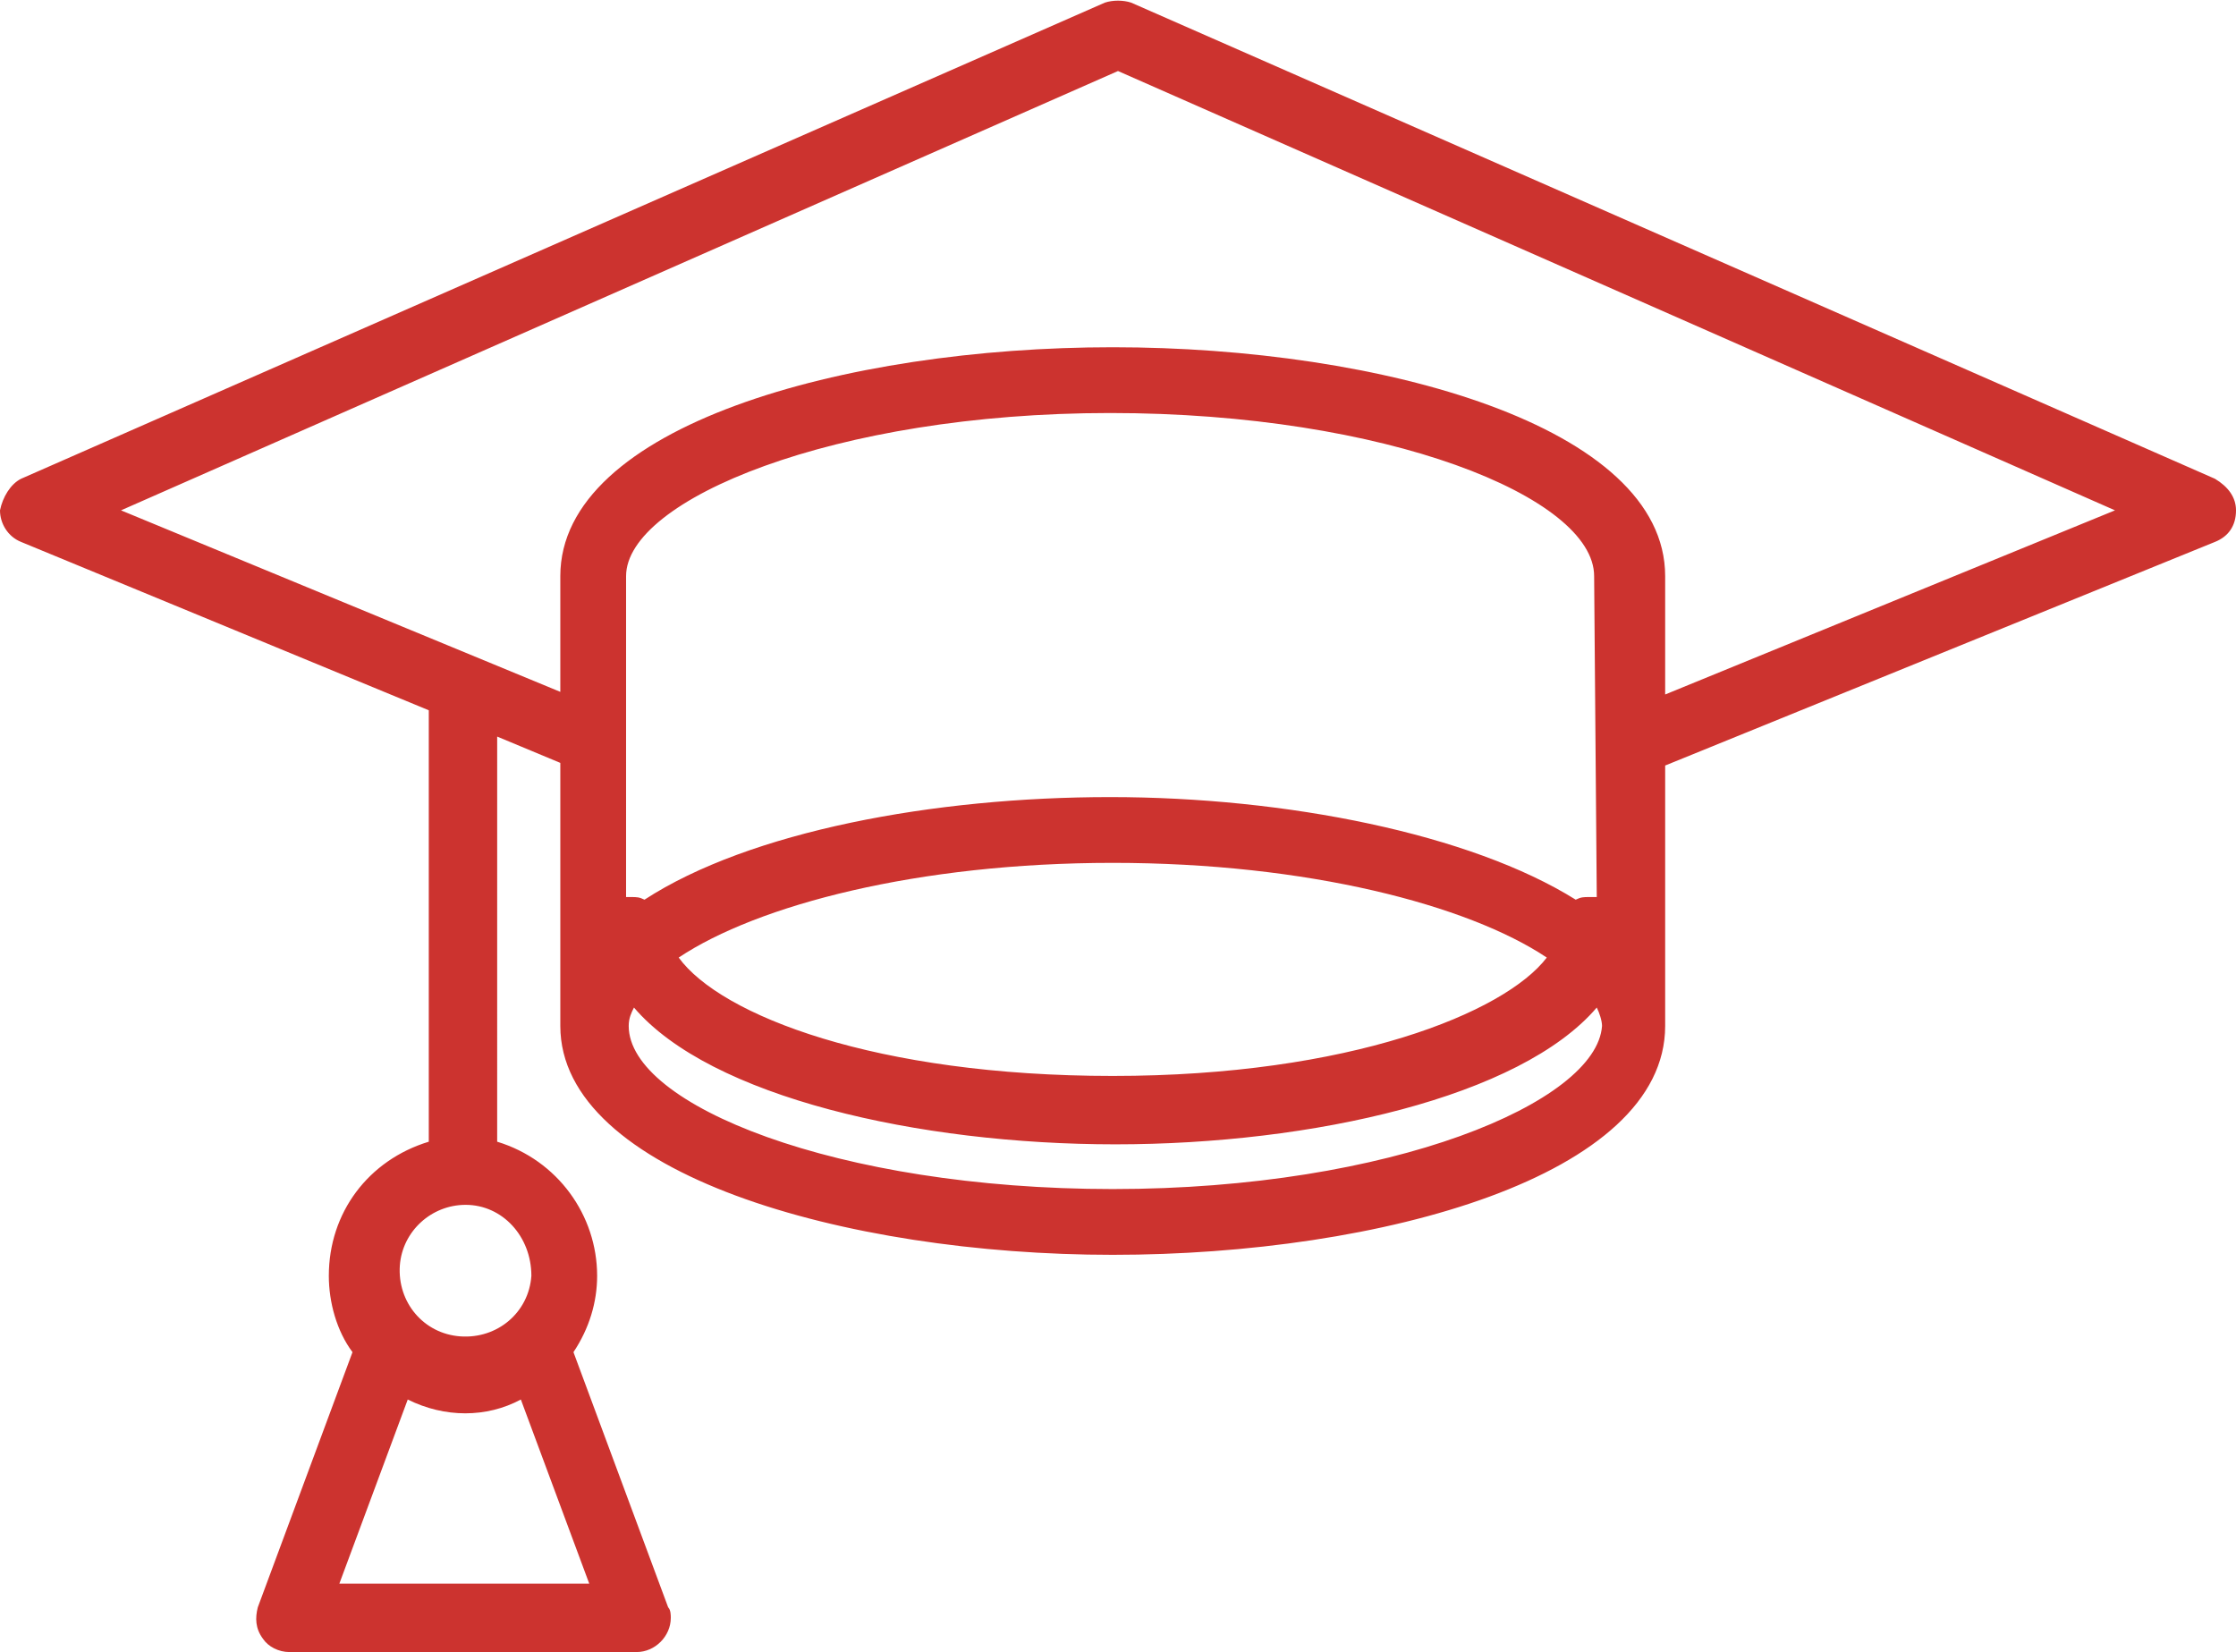 <?xml version="1.0" encoding="utf-8"?>
<!-- Generator: Adobe Illustrator 23.0.1, SVG Export Plug-In . SVG Version: 6.00 Build 0)  -->
<svg version="1.1" id="Ebene_1" xmlns="http://www.w3.org/2000/svg" xmlns:xlink="http://www.w3.org/1999/xlink" x="0px" y="0px"
	 width="85px" height="62.8px" viewBox="0 0 85 62.8" style="enable-background:new 0 0 85 62.8;" xml:space="preserve">
<style type="text/css">
	.st0{fill:#CC332F;}
</style>
<g>
	<path class="st0" d="M84.2,18.2L43,0.1c-0.3-0.1-0.7-0.1-1,0L0.8,18.2c-0.4,0.2-0.7,0.7-0.8,1.2c0,0.5,0.3,1,0.8,1.2L16.3,27v16.4
		c-2.3,0.7-3.8,2.7-3.8,5.1c0,1,0.3,2.1,0.9,2.9l-3.6,9.7c-0.1,0.4-0.1,0.8,0.2,1.2c0.2,0.3,0.6,0.5,1,0.5h13.2
		c0.7,0,1.3-0.6,1.3-1.3c0-0.1,0-0.3-0.1-0.4l-3.6-9.7c0.6-0.9,0.9-1.9,0.9-2.9c0-2.3-1.5-4.4-3.8-5.1V28l2.4,1v10
		c0,5.6,10.8,8.7,21,8.7s21-3,21-8.7v-9.9l20.9-8.5c0.5-0.2,0.8-0.6,0.8-1.2C85,18.9,84.7,18.5,84.2,18.2z M22.4,60.2h-9.5l2.6-7
		c1.4,0.7,3,0.7,4.3,0L22.4,60.2z M20.2,48.5c-0.1,1.4-1.3,2.4-2.7,2.3c-1.4-0.1-2.4-1.3-2.3-2.7c0.1-1.3,1.2-2.3,2.5-2.3
		C19.1,45.8,20.2,47,20.2,48.5z M42.3,45.2c-10.5,0-18.4-3.2-18.4-6.2c0-0.3,0.1-0.5,0.2-0.7c2.9,3.4,10.8,5.2,18.3,5.2
		s15.4-1.8,18.3-5.2c0.1,0.2,0.2,0.5,0.2,0.7C60.7,41.9,52.9,45.2,42.3,45.2z M25.8,36.4c3-2,9.1-3.6,16.5-3.6s13.5,1.6,16.5,3.6
		l0,0c-1.6,2.1-7.5,4.5-16.5,4.5S27.4,38.6,25.8,36.4z M60.7,34.1c-0.1,0-0.2,0-0.3,0c-0.2,0-0.3,0-0.5,0.1c-4-2.5-11-3.9-17.7-3.9
		s-13.7,1.3-17.7,3.9c-0.2-0.1-0.3-0.1-0.5-0.1c-0.1,0-0.2,0-0.2,0V21.9c0-2.9,7.9-6.2,18.4-6.2s18.4,3.2,18.4,6.2L60.7,34.1
		L60.7,34.1z M63.3,26.4v-4.5c0-5.7-10.8-8.7-21-8.7s-21,3-21,8.7v4.4L4.6,19.4L42.5,2.7l37.9,16.7L63.3,26.4z"/>
</g>
<title>Element 511</title>
</svg>
